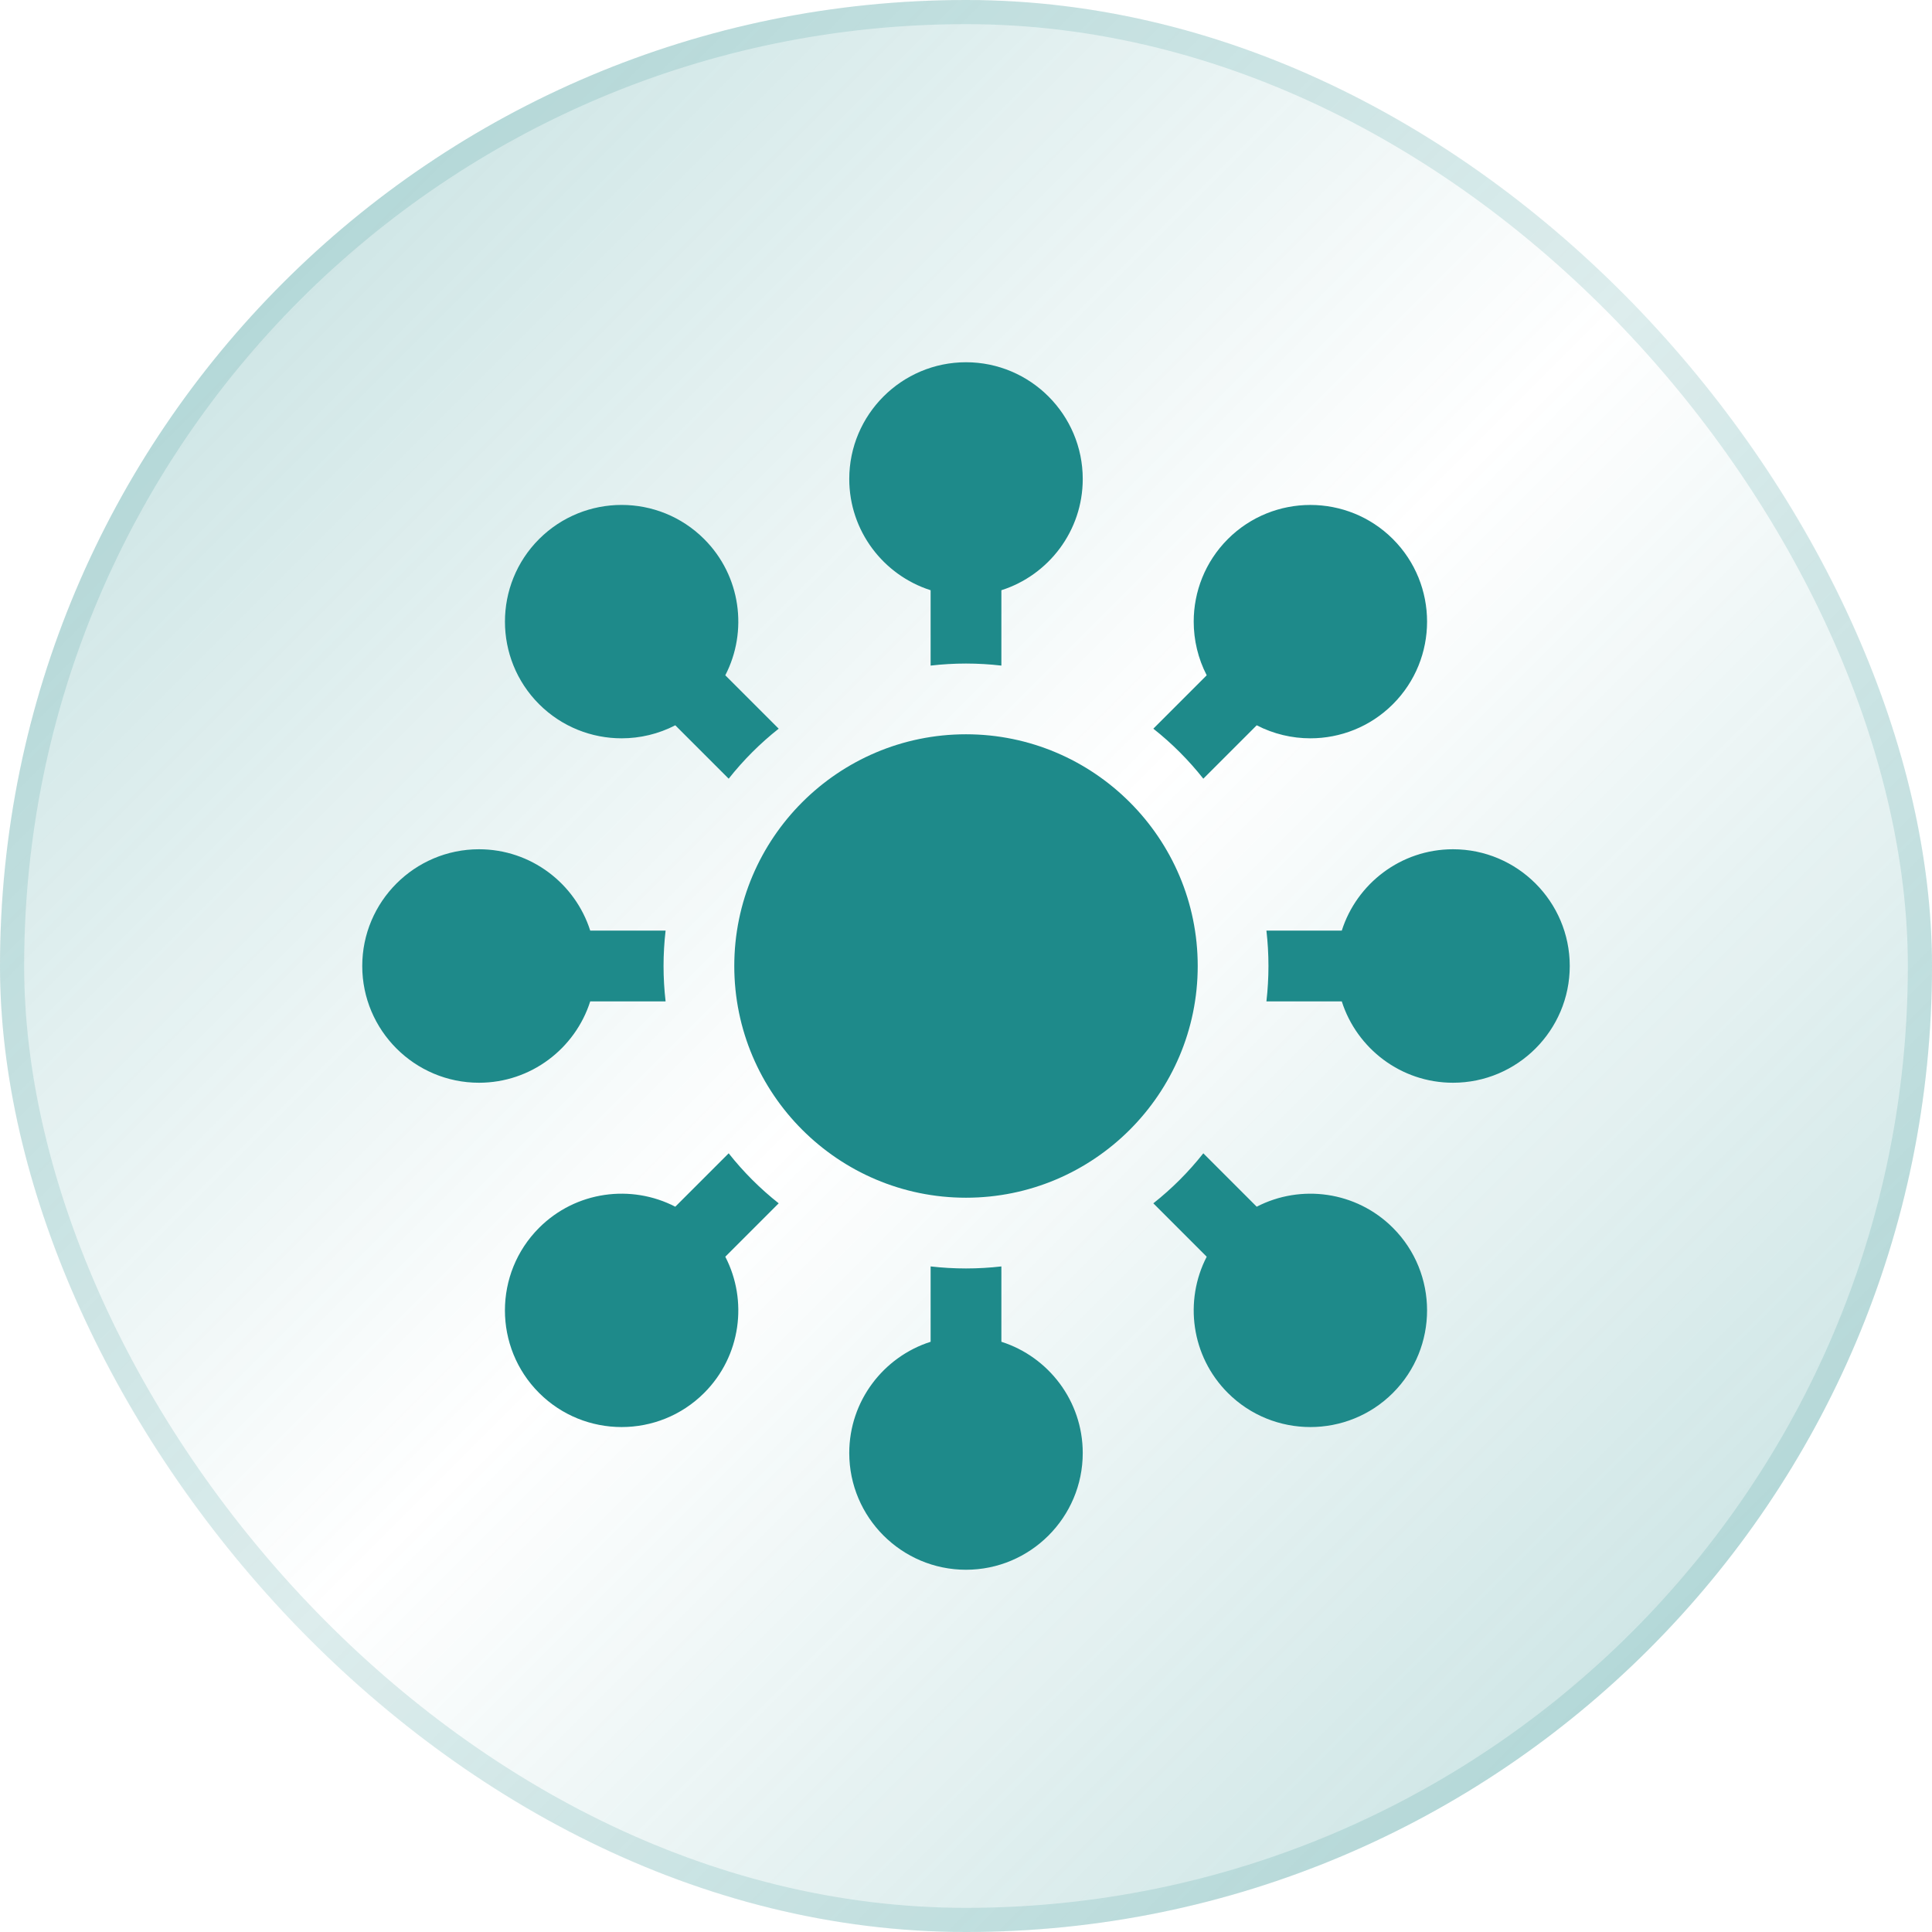 <svg width="80" height="80" viewBox="0 0 80 80" fill="none" xmlns="http://www.w3.org/2000/svg">
<rect width="80" height="80" rx="40" fill="url(#paint0_linear_17_1066)"/>
<rect x="0.5" y="0.5" width="79" height="79" rx="39.5" stroke="#1E8A8A" stroke-opacity="0.15"/>
<g clip-path="url(#clip0_17_1066)">
<path d="M41.465 55.56C43.416 56.182 44.834 58.011 44.834 60.166C44.834 62.831 42.665 65 40 65C37.335 65 35.166 62.831 35.166 60.166C35.166 58.011 36.584 56.182 38.535 55.56V52.44C39.016 52.495 39.505 52.524 40 52.524C40.495 52.524 40.984 52.495 41.465 52.44V55.56ZM30.173 47.756C30.78 48.524 31.476 49.22 32.244 49.827L30.033 52.038C30.974 53.857 30.683 56.154 29.158 57.678C28.216 58.62 26.979 59.091 25.74 59.091C24.503 59.091 23.265 58.62 22.322 57.678C21.38 56.736 20.908 55.498 20.908 54.26C20.908 53.022 21.38 51.784 22.322 50.842C23.846 49.317 26.143 49.026 27.962 49.967L30.173 47.756ZM52.038 49.967C53.857 49.026 56.154 49.318 57.678 50.842C59.563 52.727 59.563 55.793 57.678 57.678C56.736 58.62 55.497 59.091 54.26 59.091C53.022 59.091 51.784 58.62 50.842 57.678C49.318 56.155 49.027 53.857 49.967 52.038L47.757 49.827C48.525 49.22 49.22 48.524 49.827 47.756L52.038 49.967ZM40 30.405C45.29 30.405 49.595 34.709 49.595 40C49.595 45.291 45.29 49.595 40 49.595C34.71 49.595 30.405 45.291 30.405 40C30.405 34.709 34.71 30.405 40 30.405ZM19.834 35.166C21.989 35.166 23.818 36.584 24.44 38.535H27.561C27.505 39.016 27.476 39.505 27.476 40C27.476 40.495 27.505 40.984 27.561 41.465H24.44C23.818 43.416 21.989 44.834 19.834 44.834C17.169 44.834 15 42.665 15 40C15 37.335 17.169 35.166 19.834 35.166ZM60.166 35.166C62.831 35.166 65 37.335 65 40C65 42.665 62.831 44.834 60.166 44.834C58.011 44.834 56.182 43.416 55.56 41.465H52.44C52.495 40.984 52.524 40.495 52.524 40C52.524 39.505 52.495 39.016 52.44 38.535H55.56C56.182 36.584 58.011 35.166 60.166 35.166ZM25.74 20.908C26.979 20.908 28.216 21.38 29.158 22.322C30.683 23.846 30.974 26.143 30.033 27.962L32.244 30.173C31.476 30.78 30.78 31.476 30.173 32.244L27.962 30.033C27.268 30.392 26.504 30.572 25.74 30.572C24.503 30.572 23.265 30.1 22.322 29.158C20.438 27.273 20.438 24.207 22.322 22.322C23.265 21.38 24.502 20.908 25.74 20.908ZM50.842 22.322C52.727 20.438 55.793 20.438 57.678 22.322C59.563 24.207 59.563 27.273 57.678 29.158C56.736 30.1 55.497 30.572 54.26 30.572C53.496 30.572 52.732 30.392 52.038 30.033L49.827 32.244C49.22 31.476 48.525 30.78 47.757 30.173L49.967 27.962C49.608 27.268 49.429 26.503 49.429 25.739C49.429 24.502 49.9 23.265 50.842 22.322ZM40 15C42.665 15 44.834 17.169 44.834 19.834C44.834 21.989 43.416 23.818 41.465 24.44V27.561C40.984 27.505 40.495 27.476 40 27.476C39.505 27.476 39.016 27.505 38.535 27.561V24.44C36.584 23.818 35.166 21.989 35.166 19.834C35.166 17.169 37.335 15 40 15Z" fill="#1E8A8A"/>
</g>
<defs>
<linearGradient id="paint0_linear_17_1066" x1="80" y1="80" x2="0" y2="0" gradientUnits="userSpaceOnUse">
<stop stop-color="#1E8A8A" stop-opacity="0.3"/>
<stop offset="0.5" stop-color="#1E8A8A" stop-opacity="0"/>
<stop offset="1" stop-color="#1E8A8A" stop-opacity="0.3"/>
</linearGradient>
<clipPath id="clip0_17_1066">
<rect width="50" height="50" fill="white" transform="translate(15 15)"/>
</clipPath>
</defs>
</svg>
